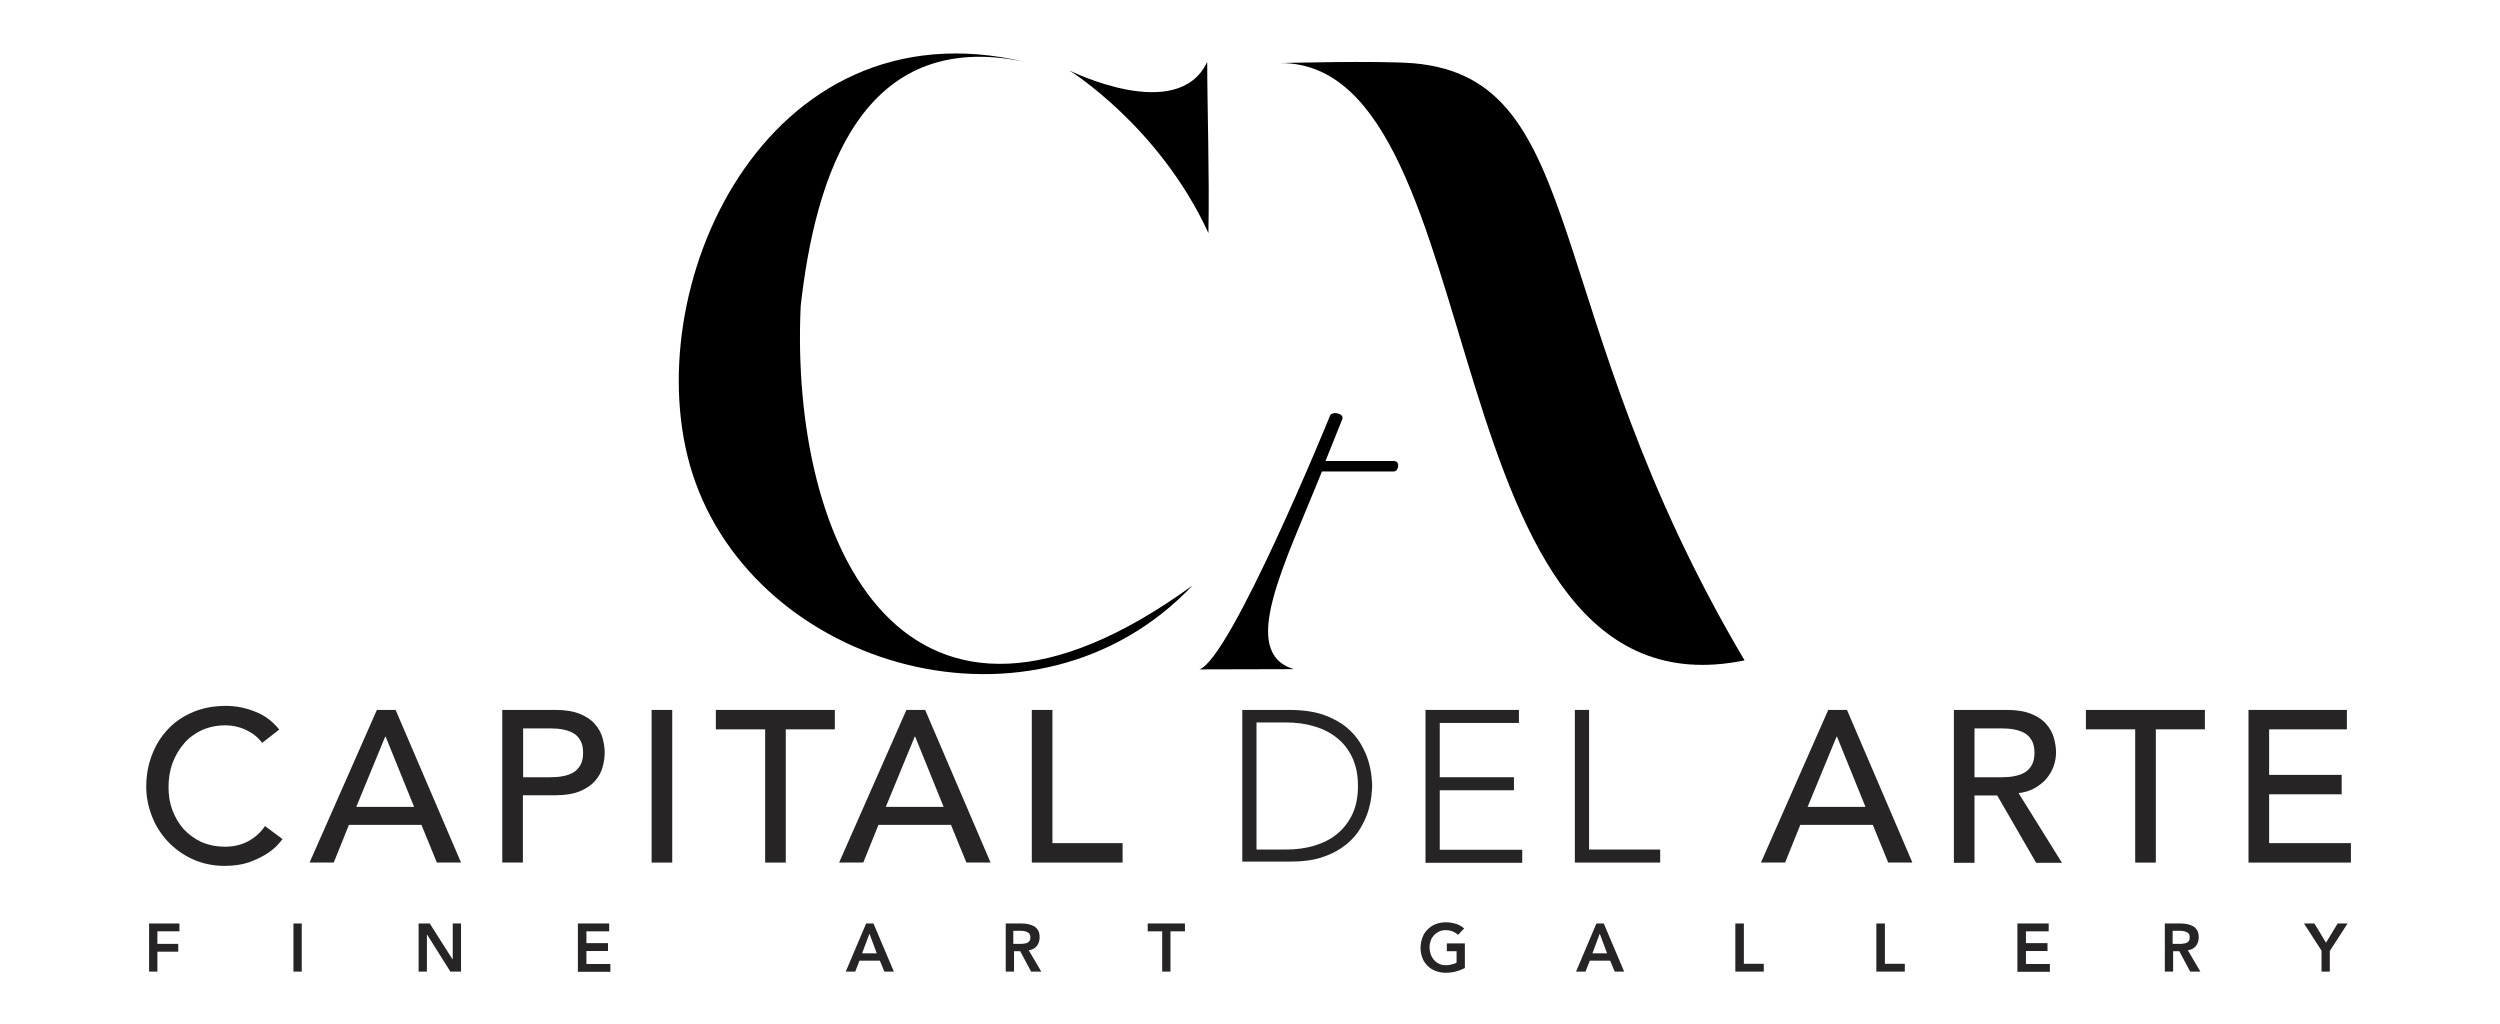 <?xml version="1.0" encoding="utf-8"?>
<!-- Generator: Adobe Illustrator 23.0.6, SVG Export Plug-In . SVG Version: 6.00 Build 0)  -->
<svg version="1.1" id="Capa_1" xmlns="http://www.w3.org/2000/svg" xmlns:xlink="http://www.w3.org/1999/xlink" x="0px" y="0px"
	 viewBox="0 0 1054.7 431.9" style="enable-background:new 0 0 1054.7 431.9;" xml:space="preserve">
<style type="text/css">
	.st0{fill:#262424;}
</style>
<g>
	<path d="M432.4,26.1C363.3,11.5,344,74.4,337.8,129c-4.7,100.8,43.7,206.3,165.3,118c-66,69.6-184.5,35.3-211-47.3
		C267.7,123.2,322.3,0.1,432.4,26.1z"/>
	<path d="M451.1,29.7c0,0,37.9,23.4,58.7,68.6c0.5-24.4-0.5-52.5-0.5-72.2C496.9,52.6,451.1,29.7,451.1,29.7z"/>
	<path d="M506,282.4c11.6,0,32.5-0.1,39.8-0.1c-23.3-7.1-4.1-43.5,11.9-83.4c6.4,0,28.5,0,30.4,0c1.9,0,2.8-4.4,0-4.4
		c-3.7,0-28.9,0-28.9,0s6.1-15.3,7.1-17.7c0.9-2.4-4.4-3.5-5.2-1.4C560.3,177.5,519,278.2,506,282.4z"/>
	<path d="M540.1,26.6c91.9-0.4,61.6,279.5,195.9,252C648.7,131.3,671.3,33.2,596.4,26.7C582,25.5,540.1,26.6,540.1,26.6z"/>
</g>
<g>
	<path class="st0" d="M62.9,389.6h12.8v3.3h-9.3v5.3h8.8v3.3h-8.8v8.4h-3.5V389.6z"/>
	<path class="st0" d="M123.8,389.6h3.5v20.3h-3.5V389.6z"/>
	<path class="st0" d="M176.6,389.6h4.7l9.6,15.1h0.1v-15.1h3.5v20.3H190l-9.8-15.6h-0.1v15.6h-3.5V389.6z"/>
	<path class="st0" d="M243.8,389.6H257v3.3h-9.6v5h9.1v3.3h-9.1v5.5h10.1v3.3h-13.7V389.6z"/>
	<path class="st0" d="M365.4,389.6h3.1l8.6,20.3h-4l-1.9-4.6h-8.6l-1.8,4.6h-4L365.4,389.6z M369.9,402.2l-3.1-8.3l-3.1,8.3H369.9z"
		/>
	<path class="st0" d="M424.2,389.6h6.9c1,0,1.9,0.1,2.8,0.3c0.9,0.2,1.7,0.5,2.4,0.9c0.7,0.4,1.2,1,1.7,1.8c0.4,0.7,0.6,1.7,0.6,2.8
		c0,1.5-0.4,2.7-1.2,3.7c-0.8,1-1.9,1.6-3.4,1.8l5.3,9h-4.3l-4.6-8.6h-2.6v8.6h-3.5V389.6z M430.4,398.2c0.5,0,1,0,1.5-0.1
		c0.5,0,1-0.2,1.4-0.3c0.4-0.2,0.8-0.5,1-0.8c0.3-0.4,0.4-0.9,0.4-1.6c0-0.6-0.1-1.1-0.4-1.4c-0.2-0.4-0.6-0.6-1-0.8
		c-0.4-0.2-0.8-0.3-1.3-0.4c-0.5-0.1-0.9-0.1-1.4-0.1h-3.1v5.5H430.4z"/>
	<path class="st0" d="M490.3,392.9h-6.1v-3.3h15.7v3.3h-6.1v17h-3.5V392.9z"/>
	<path class="st0" d="M618,408.4c-2.5,1.3-5.2,2-8.2,2c-1.5,0-2.9-0.3-4.2-0.8c-1.3-0.5-2.4-1.2-3.3-2.1c-0.9-0.9-1.7-2-2.2-3.3
		s-0.8-2.7-0.8-4.3c0-1.6,0.3-3.1,0.8-4.4c0.5-1.3,1.2-2.5,2.2-3.4c0.9-0.9,2-1.7,3.3-2.2c1.3-0.5,2.7-0.8,4.2-0.8
		c1.5,0,2.9,0.2,4.3,0.6c1.3,0.4,2.5,1,3.6,2l-2.6,2.7c-0.6-0.6-1.4-1.1-2.3-1.5c-0.9-0.3-1.9-0.5-2.9-0.5c-1,0-2,0.2-2.8,0.6
		c-0.8,0.4-1.5,0.9-2.1,1.5c-0.6,0.7-1.1,1.4-1.4,2.3c-0.3,0.9-0.5,1.8-0.5,2.8c0,1.1,0.2,2.1,0.5,3c0.3,0.9,0.8,1.7,1.4,2.4
		c0.6,0.7,1.3,1.2,2.1,1.6c0.8,0.4,1.8,0.6,2.8,0.6c0.9,0,1.7-0.1,2.5-0.3c0.8-0.2,1.5-0.4,2.1-0.8v-4.8h-4.1v-3.3h7.6V408.4z"/>
	<path class="st0" d="M673.5,389.6h3.1l8.6,20.3h-4l-1.9-4.6h-8.6l-1.8,4.6h-4L673.5,389.6z M678,402.2l-3.1-8.3l-3.1,8.3H678z"/>
	<path class="st0" d="M732.2,389.6h3.5v17h8.4v3.3h-12V389.6z"/>
	<path class="st0" d="M791.7,389.6h3.5v17h8.4v3.3h-12V389.6z"/>
	<path class="st0" d="M851.1,389.6h13.2v3.3h-9.6v5h9.1v3.3h-9.1v5.5h10.1v3.3h-13.7V389.6z"/>
	<path class="st0" d="M913.2,389.6h6.9c1,0,1.9,0.1,2.8,0.3c0.9,0.2,1.7,0.5,2.4,0.9c0.7,0.4,1.2,1,1.7,1.8c0.4,0.7,0.6,1.7,0.6,2.8
		c0,1.5-0.4,2.7-1.2,3.7c-0.8,1-1.9,1.6-3.4,1.8l5.3,9h-4.3l-4.6-8.6h-2.6v8.6h-3.5V389.6z M919.5,398.2c0.5,0,1,0,1.5-0.1
		c0.5,0,1-0.2,1.4-0.3c0.4-0.2,0.8-0.5,1-0.8c0.3-0.4,0.4-0.9,0.4-1.6c0-0.6-0.1-1.1-0.4-1.4c-0.2-0.4-0.6-0.6-1-0.8
		c-0.4-0.2-0.8-0.3-1.3-0.4c-0.5-0.1-0.9-0.1-1.4-0.1h-3.1v5.5H919.5z"/>
	<path class="st0" d="M979.5,401.2l-7.5-11.6h4.4l4.9,8.1l4.9-8.1h4.2l-7.5,11.6v8.7h-3.5V401.2z"/>
</g>
<g>
	<path class="st0" d="M110.6,313.4c-1.8-2.4-4.1-4.2-6.9-5.5c-2.8-1.3-5.7-1.9-8.6-1.9c-3.6,0-6.9,0.7-9.9,2
		c-2.9,1.4-5.5,3.2-7.5,5.6c-2.1,2.4-3.7,5.1-4.9,8.3c-1.2,3.2-1.7,6.6-1.7,10.2c0,3.4,0.5,6.6,1.6,9.6c1.1,3,2.7,5.7,4.7,8
		c2.1,2.3,4.6,4.1,7.5,5.5c3,1.3,6.3,2,10.1,2c3.7,0,6.9-0.8,9.7-2.3c2.8-1.5,5.2-3.6,7.1-6.4l7.4,5.5c-0.5,0.7-1.3,1.6-2.5,2.9
		c-1.2,1.2-2.8,2.5-4.8,3.7c-2,1.2-4.4,2.3-7.2,3.3c-2.8,0.9-6.1,1.4-9.8,1.4c-5.1,0-9.7-1-13.8-2.9c-4.1-1.9-7.6-4.5-10.5-7.6
		c-2.9-3.2-5.1-6.7-6.6-10.7c-1.5-4-2.3-8-2.3-12c0-5,0.8-9.6,2.5-13.8c1.6-4.2,3.9-7.8,6.9-10.9c2.9-3.1,6.5-5.4,10.6-7.1
		c4.1-1.7,8.7-2.5,13.6-2.5c4.2,0,8.4,0.8,12.5,2.5c4.1,1.6,7.4,4.2,10,7.5L110.6,313.4z"/>
	<path class="st0" d="M159,299.5h7.9l27.6,64.4h-10.2l-6.5-15.9h-30.6l-6.4,15.9h-10.2L159,299.5z M174.7,340.4l-12-29.6h-0.2
		l-12.2,29.6H174.7z"/>
	<path class="st0" d="M211.9,299.5h22.6c4.1,0,7.5,0.6,10.2,1.7c2.7,1.1,4.8,2.5,6.3,4.3c1.5,1.7,2.6,3.7,3.2,5.8
		c0.6,2.2,0.9,4.2,0.9,6.2s-0.3,4.1-0.9,6.2c-0.6,2.2-1.7,4.1-3.2,5.8c-1.5,1.7-3.7,3.2-6.3,4.3c-2.7,1.1-6.1,1.7-10.2,1.7h-13.9
		v28.4h-8.7V299.5z M220.7,327.9h11.5c1.7,0,3.4-0.1,5-0.4c1.7-0.3,3.2-0.8,4.5-1.5c1.3-0.7,2.3-1.8,3.1-3.1
		c0.8-1.4,1.2-3.1,1.2-5.3s-0.4-4-1.2-5.3c-0.8-1.4-1.8-2.4-3.1-3.1c-1.3-0.7-2.8-1.2-4.5-1.5c-1.7-0.3-3.3-0.4-5-0.4h-11.5V327.9z"
		/>
	<path class="st0" d="M274.9,299.5h8.7v64.4h-8.7V299.5z"/>
	<path class="st0" d="M322.8,307.7H302v-8.2h50.2v8.2h-20.7v56.2h-8.7V307.7z"/>
	<path class="st0" d="M382.4,299.5h7.9l27.6,64.4h-10.2l-6.5-15.9h-30.6l-6.4,15.9h-10.2L382.4,299.5z M398.1,340.4l-12-29.6h-0.2
		l-12.2,29.6H398.1z"/>
	<path class="st0" d="M435.3,299.5h8.7v56.2h29.6v8.2h-38.3V299.5z"/>
	<path class="st0" d="M524.1,299.5H544c5.6,0,10.3,0.7,14.2,2c3.9,1.4,7.1,3.1,9.7,5.2c2.6,2.1,4.6,4.5,6.1,7c1.5,2.6,2.6,5,3.3,7.4
		c0.7,2.4,1.1,4.5,1.3,6.4c0.2,1.9,0.3,3.3,0.3,4c0,0.8-0.1,2.1-0.3,4c-0.2,1.9-0.6,4-1.3,6.4c-0.7,2.4-1.8,4.8-3.3,7.4
		c-1.5,2.6-3.5,4.9-6.1,7c-2.6,2.1-5.8,3.9-9.7,5.2c-3.9,1.4-8.6,2-14.2,2h-19.9V299.5z M530.1,358.4h12.4c4.2,0,8.2-0.5,11.9-1.6
		c3.7-1.1,6.9-2.7,9.6-4.9c2.7-2.2,4.9-5,6.5-8.3c1.6-3.4,2.4-7.3,2.4-12c0-4.6-0.8-8.6-2.4-12c-1.6-3.4-3.7-6.1-6.5-8.3
		c-2.7-2.2-5.9-3.8-9.6-4.9c-3.7-1.1-7.7-1.6-11.9-1.6h-12.4V358.4z"/>
	<path class="st0" d="M601.4,299.5h39.4v5.5h-33.4v22.9h31.3v5.5h-31.3v25.1h34.8v5.5h-40.8V299.5z"/>
	<path class="st0" d="M664.4,299.5h6v58.9h30v5.5h-36V299.5z"/>
	<path class="st0" d="M771.3,299.5h7.9l27.6,64.4h-10.2l-6.5-15.9h-30.6l-6.4,15.9h-10.2L771.3,299.5z M787,340.4l-12-29.6h-0.2
		l-12.2,29.6H787z"/>
	<path class="st0" d="M824.2,299.5h22.6c4.1,0,7.5,0.6,10.2,1.7c2.7,1.1,4.8,2.5,6.3,4.3c1.5,1.7,2.6,3.7,3.2,5.8
		c0.6,2.2,0.9,4.2,0.9,6.2c0,2.1-0.4,4-1.1,6s-1.8,3.6-3.1,5.2c-1.4,1.5-3,2.8-5,3.9c-2,1.1-4.2,1.7-6.6,2l18.3,29.4h-10.9
		l-16.4-28.4H833v28.4h-8.7V299.5z M833,327.9h11.5c1.7,0,3.4-0.1,5-0.4c1.7-0.3,3.2-0.8,4.5-1.5c1.3-0.7,2.3-1.8,3.1-3.1
		c0.8-1.4,1.2-3.1,1.2-5.3s-0.4-4-1.2-5.3c-0.8-1.4-1.8-2.4-3.1-3.1c-1.3-0.7-2.8-1.2-4.5-1.5c-1.7-0.3-3.4-0.4-5-0.4H833V327.9z"/>
	<path class="st0" d="M900.7,307.7H880v-8.2h50.2v8.2h-20.7v56.2h-8.7V307.7z"/>
	<path class="st0" d="M948.5,299.5h41.6v8.2h-32.8v19.2h30.6v8.2h-30.6v20.6h34.5v8.2h-43.2V299.5z"/>
</g>
</svg>
